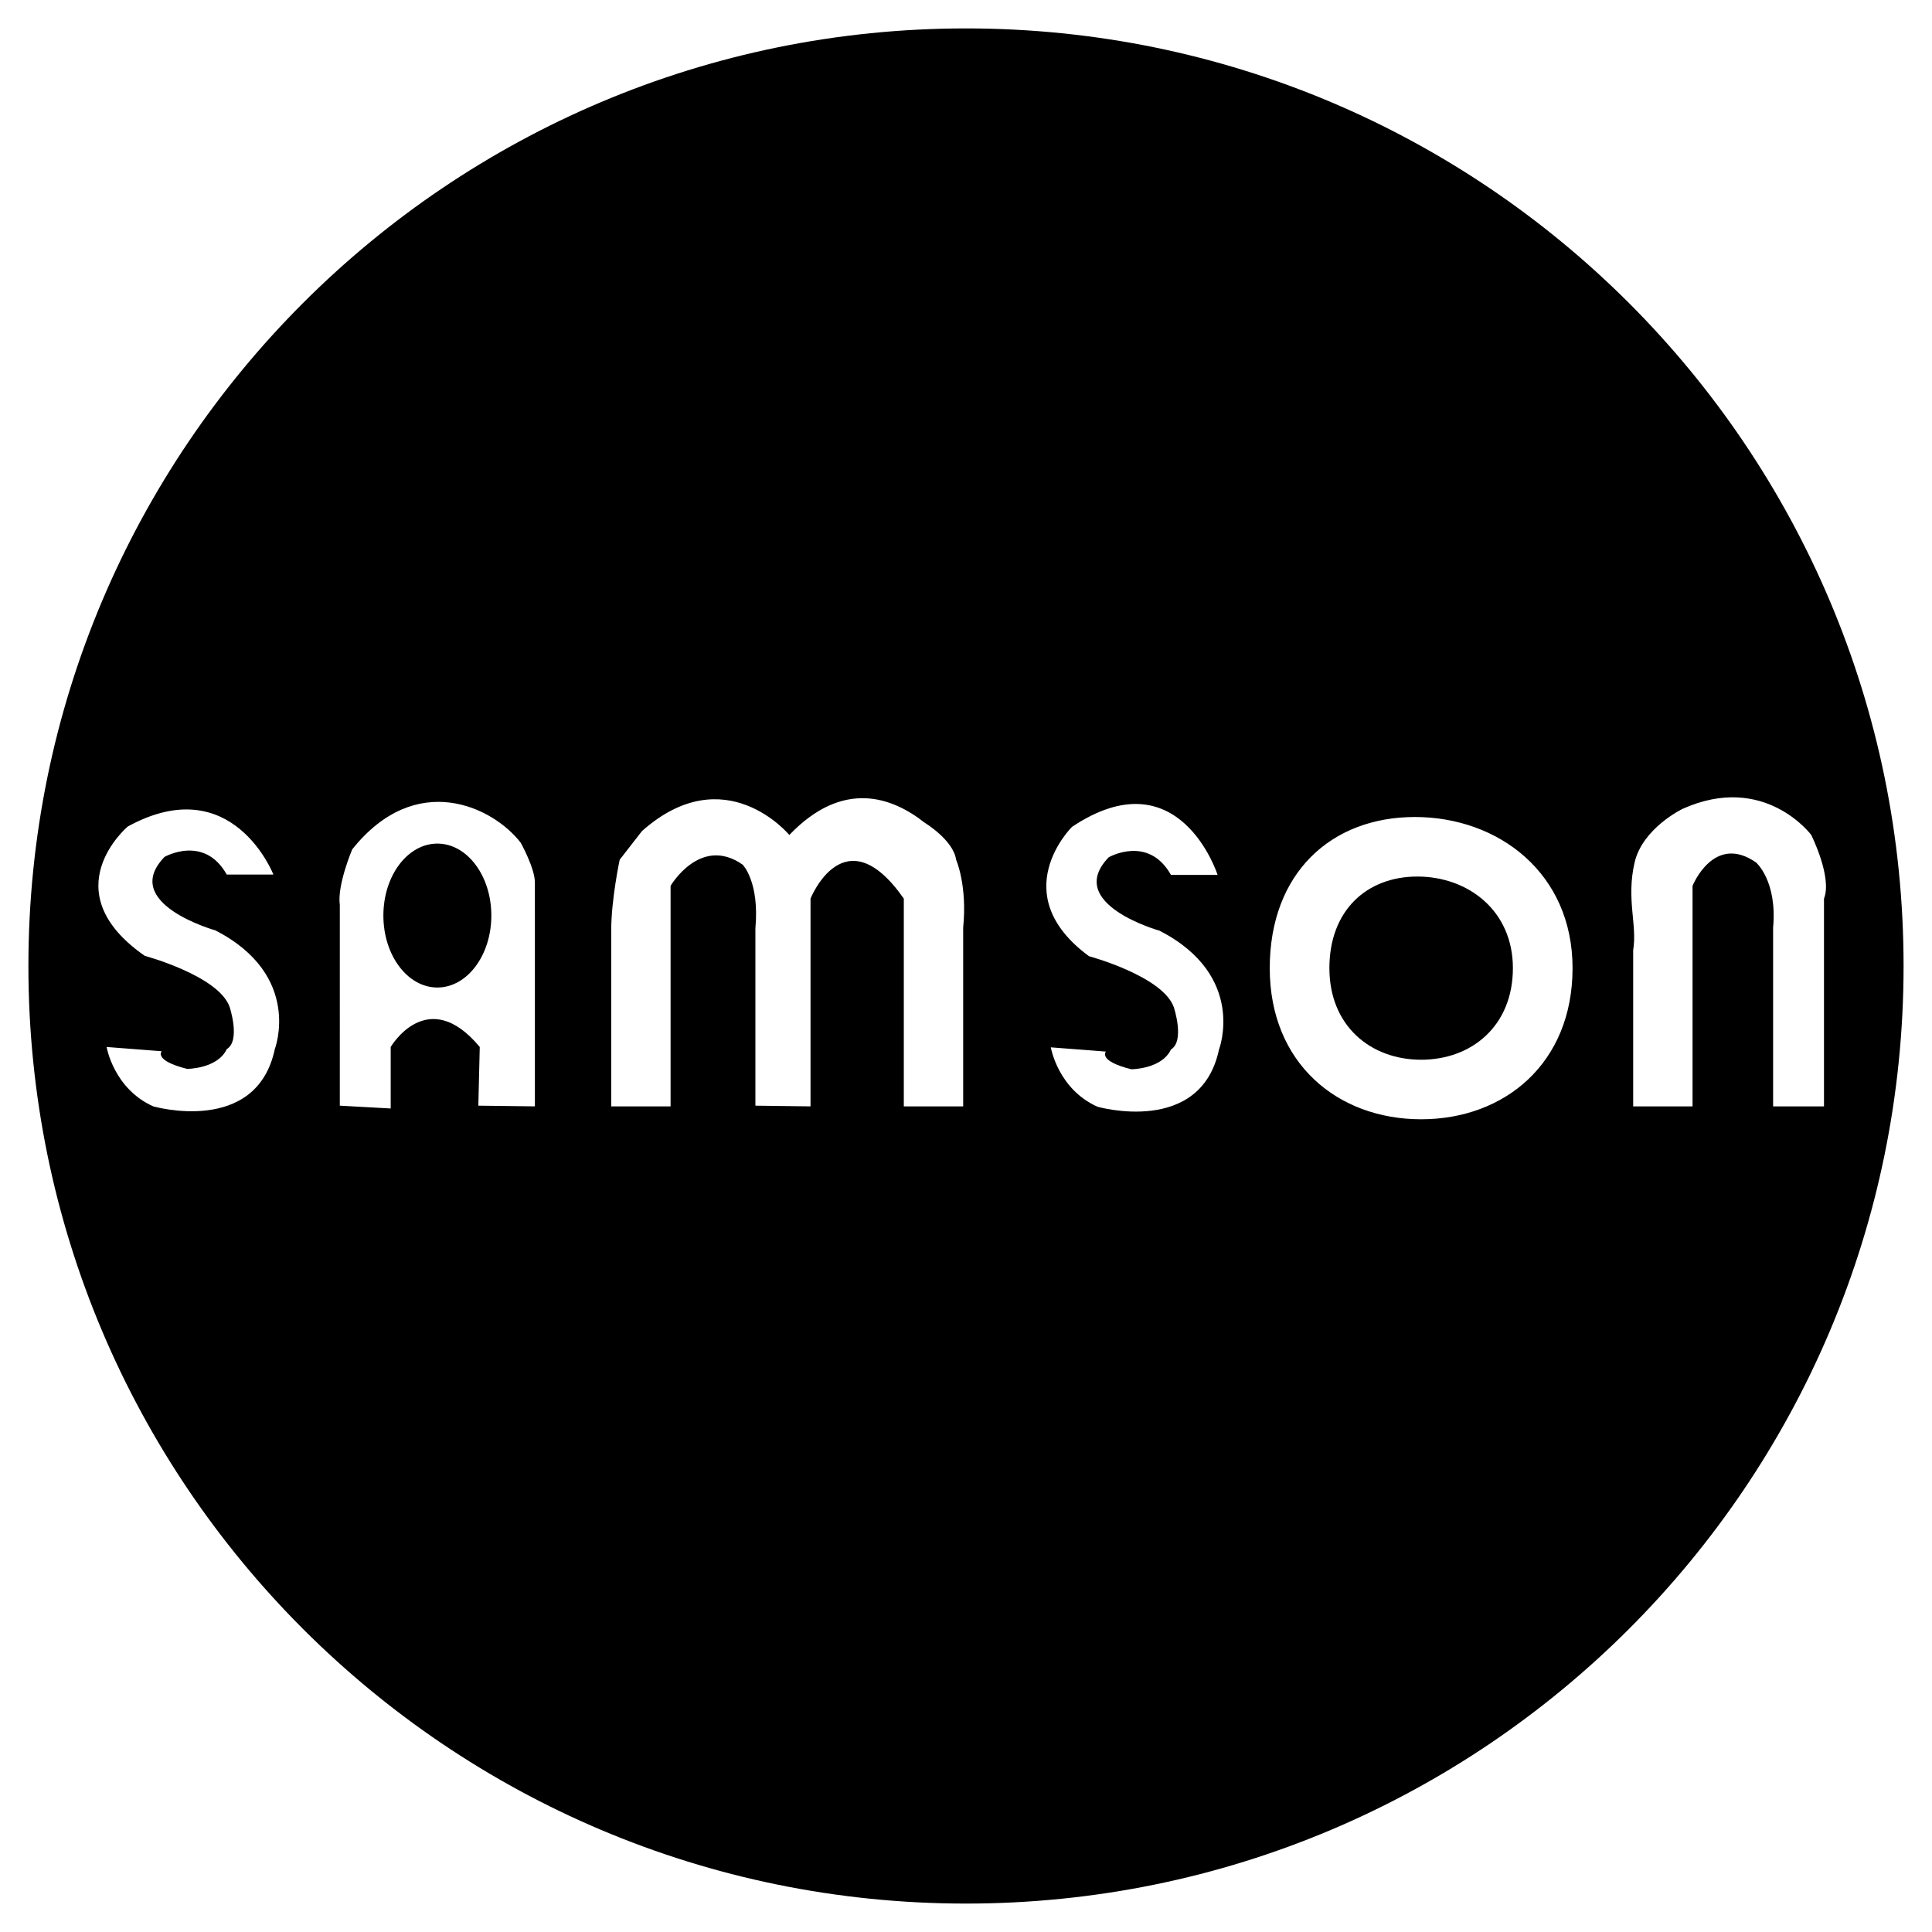 <?xml version="1.0" encoding="utf-8"?>
<!-- Generator: Adobe Illustrator 13.0.0, SVG Export Plug-In . SVG Version: 6.00 Build 14948)  -->
<!DOCTYPE svg PUBLIC "-//W3C//DTD SVG 1.0//EN" "http://www.w3.org/TR/2001/REC-SVG-20010904/DTD/svg10.dtd">
<svg version="1.0" id="Layer_1" xmlns="http://www.w3.org/2000/svg" xmlns:xlink="http://www.w3.org/1999/xlink" x="0px" y="0px"
	 width="192.756px" height="192.756px" viewBox="0 0 192.756 192.756" enable-background="new 0 0 192.756 192.756"
	 xml:space="preserve">
<g>
	<polygon fill-rule="evenodd" clip-rule="evenodd" fill="#FFFFFF" points="0,0 192.756,0 192.756,192.756 0,192.756 0,0 	"/>
	<path fill-rule="evenodd" clip-rule="evenodd" d="M141.407,87.453c-5.056,0-8.773,3.389-8.773,9.138s4.099,9.138,9.154,9.138
		s9.154-3.389,9.154-9.138S146.462,87.453,141.407,87.453L141.407,87.453z"/>
	<path fill-rule="evenodd" clip-rule="evenodd" d="M43.635,84.165c-2.974,0-5.385,3.214-5.385,7.18c0,3.965,2.412,7.18,5.385,7.18
		s5.386-3.215,5.386-7.18C49.021,87.379,46.608,84.165,43.635,84.165L43.635,84.165z"/>
	<path fill-rule="evenodd" clip-rule="evenodd" d="M96.378,2.835c-51.662,0-93.544,41.881-93.544,93.542
		c0,51.662,41.882,93.543,93.544,93.543c51.661,0,93.542-41.881,93.542-93.543C189.921,44.716,148.039,2.835,96.378,2.835
		L96.378,2.835z M22.622,104.672c1.411-0.846,0.282-4.23,0.282-4.23c-1.128-3.104-8.461-5.077-8.461-5.077
		C5.135,88.877,12.75,82.46,12.75,82.46c10.436-5.712,14.526,4.794,14.526,4.794h-4.654c-2.256-4.019-6.205-1.762-6.205-1.762
		c-4.513,4.654,5.077,7.333,5.077,7.333c8.743,4.512,5.923,11.846,5.923,11.846c-1.833,8.672-12.128,5.711-12.128,5.711
		c-3.948-1.764-4.654-5.924-4.654-5.924l5.5,0.424c0,0-0.846,0.916,2.539,1.762C18.673,106.645,21.708,106.631,22.622,104.672
		L22.622,104.672z M53.366,93.672v16.71l-5.642-0.07l0.141-5.854c-5.218-6.275-8.885,0-8.885,0v6.135l-5.077-0.281V95.646v-5.359
		c-0.282-1.975,1.238-5.545,1.238-5.545c6.377-7.994,14.073-4.226,16.813-0.66c0,0,1.411,2.538,1.411,3.948
		C53.366,89.441,53.366,93.672,53.366,93.672L53.366,93.672z M96.096,92.544v17.839h-5.923v-20.73c-5.923-8.461-9.307,0-9.307,0
		v20.73l-5.5-0.07V92.614c0.423-4.654-1.27-6.346-1.27-6.346c-4.23-2.961-7.192,2.115-7.192,2.115v22h-5.923V92.826
		c0-3.103,0.846-7.051,0.846-7.051l2.222-2.859c8.296-7.362,14.701,0.391,14.701,0.391c5.348-5.59,10.276-3.779,13.502-1.226
		c0,0,2.857,1.72,3.139,3.694C95.391,85.775,96.519,88.313,96.096,92.544L96.096,92.544z M141.788,111.67
		c-8.342,0-15.105-5.594-15.105-15.079c0-9.486,6.135-15.078,14.478-15.078c8.341,0,15.733,5.591,15.733,15.078
		C156.894,106.076,150.129,111.67,141.788,111.67L141.788,111.67z M163.083,86.056c0.794-3.444,4.794-5.358,4.794-5.358
		c8.18-3.667,12.834,2.609,12.834,2.609s2.115,4.23,1.269,6.346v20.73h-5.076V92.544c0.423-4.654-1.692-6.488-1.692-6.488
		c-4.231-2.961-6.346,2.327-6.346,2.327v22h-5.924V94.8C163.364,92.262,162.236,89.723,163.083,86.056L163.083,86.056z"/>
	<path fill-rule="evenodd" clip-rule="evenodd" fill="#FFFFFF" d="M116.826,104.707c1.41-0.846,0.282-4.23,0.282-4.23
		c-1.128-3.104-8.462-5.077-8.462-5.077c-8.461-6.24-1.692-12.904-1.692-12.904c10.718-7.156,14.526,4.795,14.526,4.795h-4.654
		c-2.256-4.02-6.205-1.763-6.205-1.763c-4.513,4.654,5.077,7.333,5.077,7.333c8.743,4.512,5.923,11.846,5.923,11.846
		c-1.833,8.672-12.128,5.711-12.128,5.711c-3.948-1.764-4.654-5.924-4.654-5.924l5.5,0.424c0,0-0.846,0.918,2.539,1.764
		C112.878,106.682,115.912,106.666,116.826,104.707L116.826,104.707z"/>
</g>
</svg>
